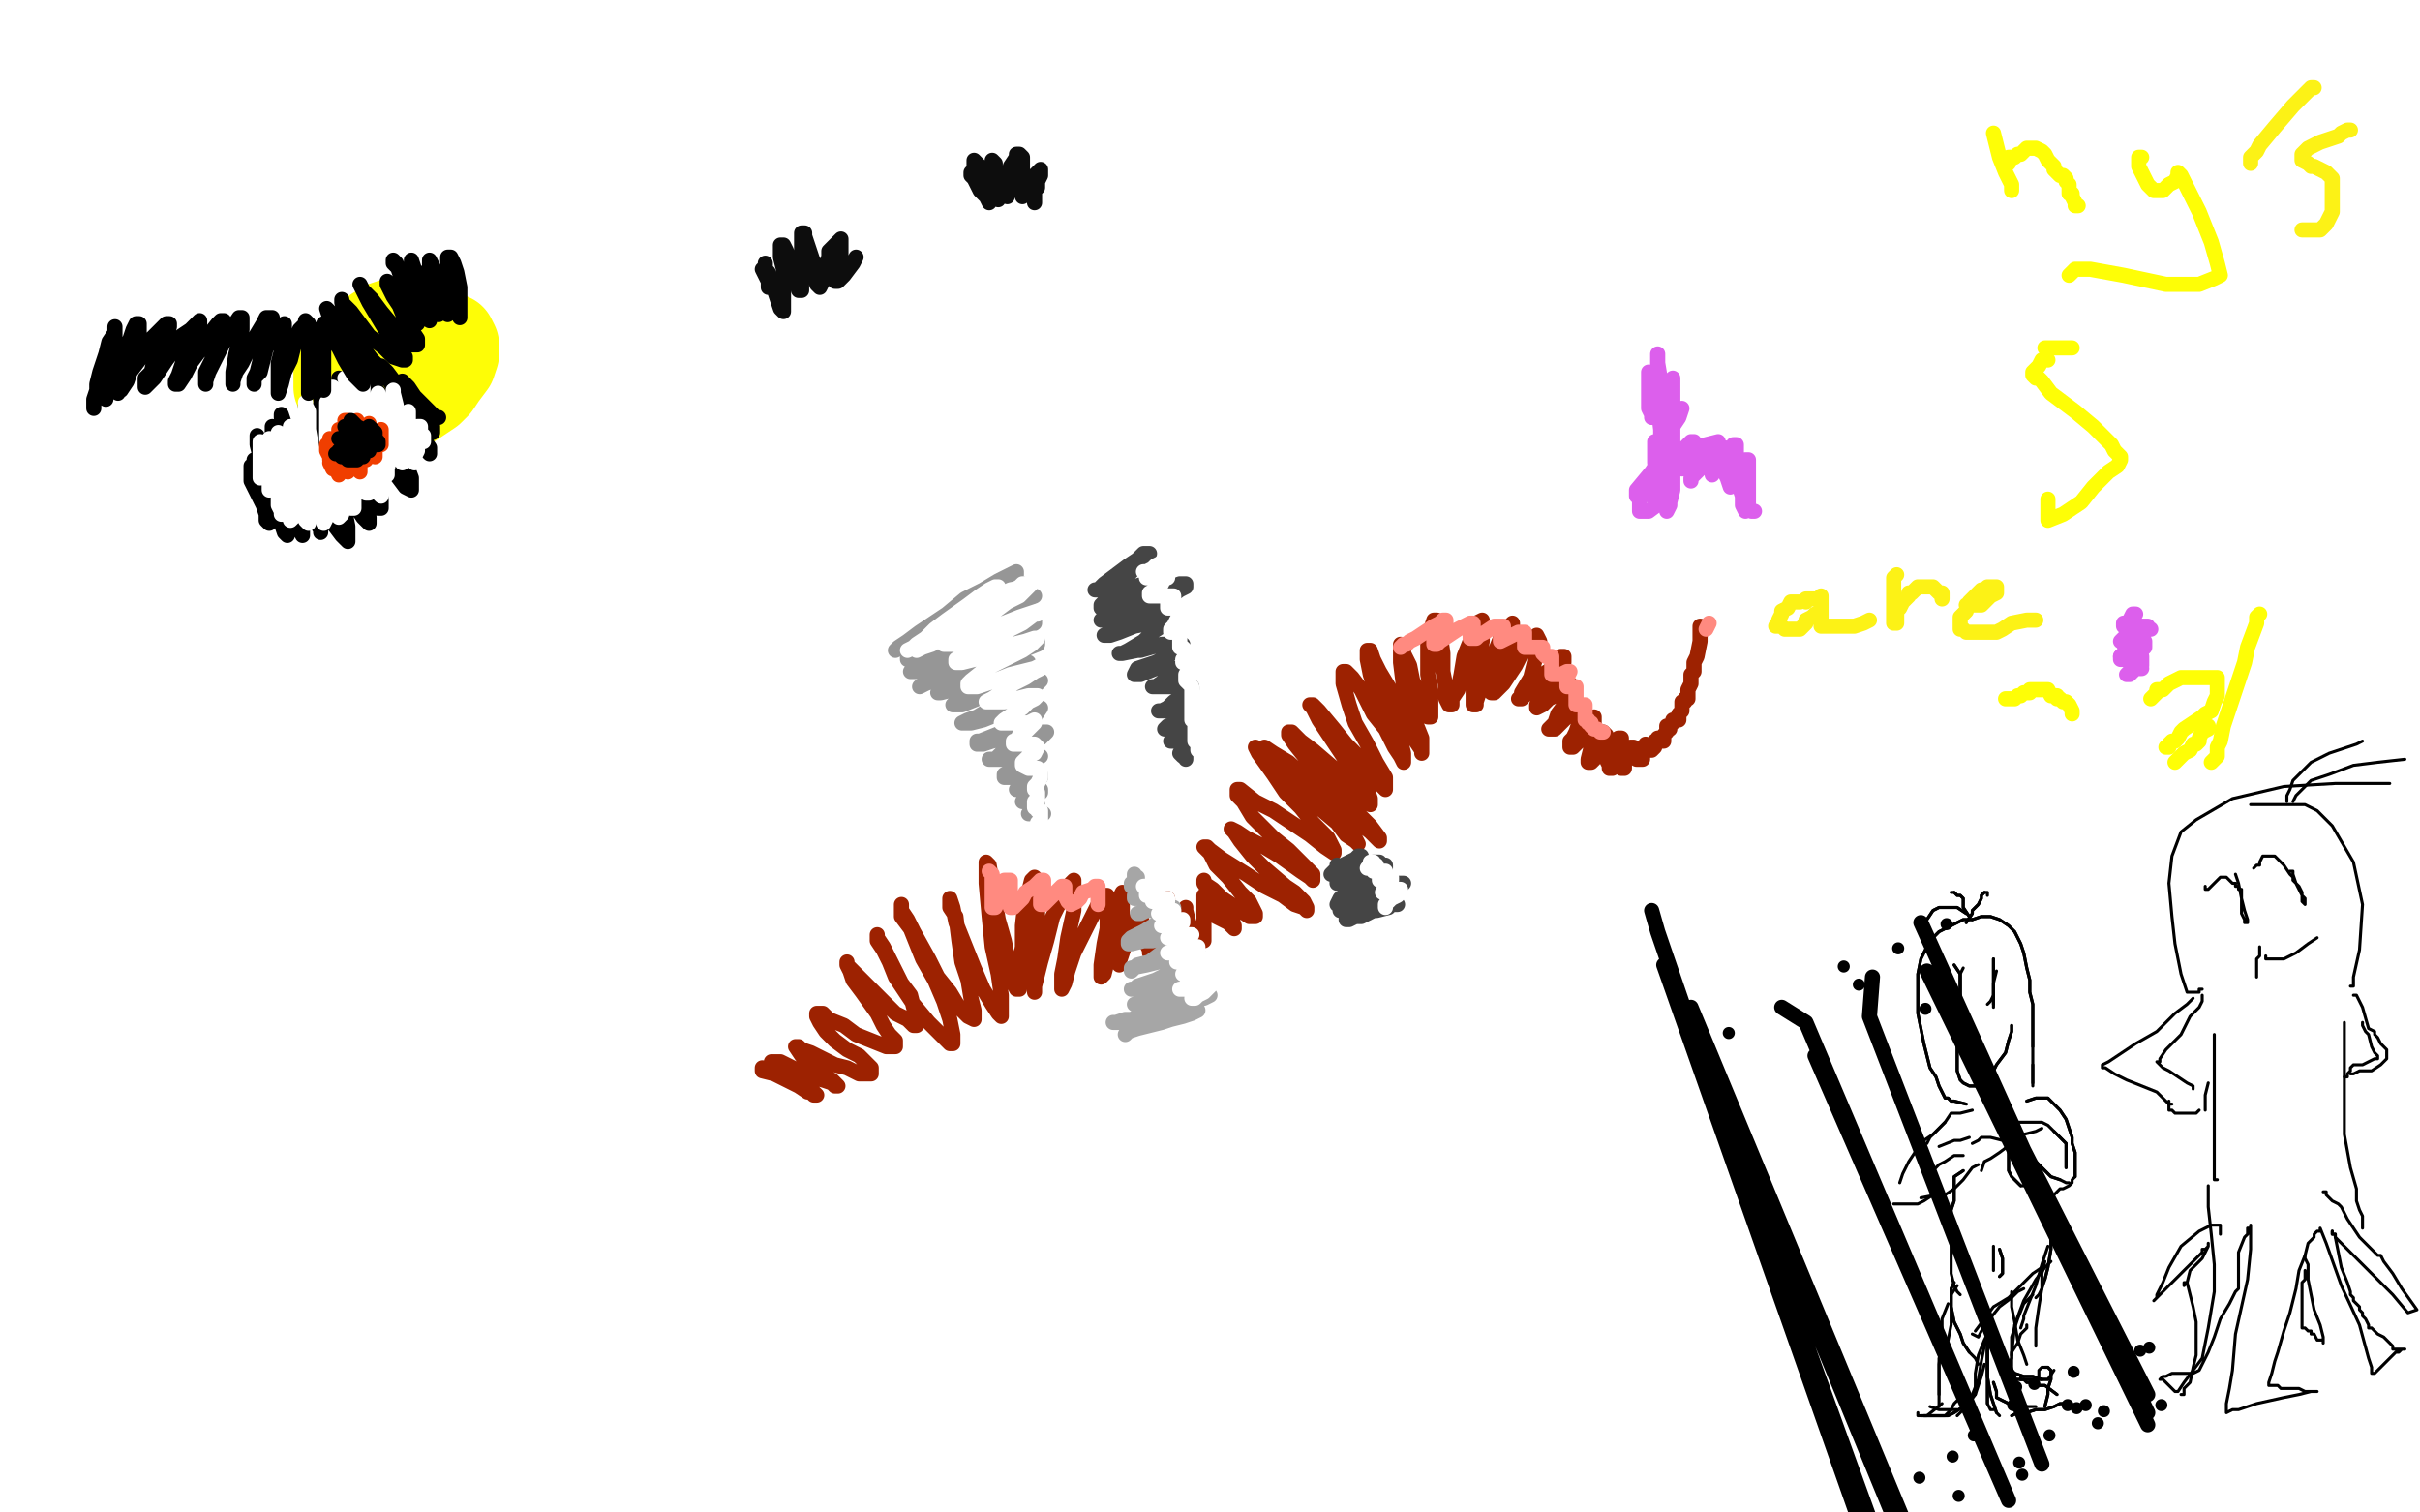 <?xml version="1.0" standalone="no"?>
<!DOCTYPE svg PUBLIC "-//W3C//DTD SVG 1.1//EN"
"http://www.w3.org/Graphics/SVG/1.1/DTD/svg11.dtd">

<svg width="800" height="500" version="1.1" xmlns="http://www.w3.org/2000/svg" xmlns:xlink="http://www.w3.org/1999/xlink" style="stroke-antialiasing: false"><desc>This SVG has been created on https://colorillo.com/</desc><rect x='0' y='0' width='800' height='500' style='fill: rgb(255,255,255); stroke-width:0' /><polyline points="133,117 130,118 130,118 130,119 130,119 129,120 129,120 128,121 128,121 127,122 127,122 126,124 126,124 126,125 126,125 126,127 127,128 128,129 130,129 131,129 132,129 134,129 136,128 138,127 139,126 140,125 141,123 141,122 141,121 141,119 140,118 139,117 137,116 136,116 134,116 133,117 132,118 130,120 129,121 129,123 129,124 129,126 129,128 129,129 130,130 132,131 133,131 135,131 136,130 137,129 138,127 139,125 139,124 140,123 140,122 140,120 139,119 138,118 136,117 134,117 131,117 129,118 126,119 125,121 124,123 124,125 125,126 128,129 130,129 133,129 135,129 139,128 140,127 141,125 142,121 142,119 142,117 140,116 139,115 136,115 133,116 130,118 128,120 126,123 126,125 129,126 134,126" style="fill: none; stroke: #000000; stroke-width: 30; stroke-linejoin: round; stroke-linecap: round; stroke-antialiasing: false; stroke-antialias: 0; opacity: 1.0"/>
<polyline points="133,121 133,120 133,120 132,120 132,120 131,121 131,121 130,121 130,122 130,123 130,124 131,125 132,125 133,125 134,125 135,125 136,125 136,124 136,123 136,122 136,121 135,121 134,121 133,121 132,121 132,122 131,123 131,124 131,125 131,126 131,127 132,127 133,127 134,127 135,127 136,127 137,127 138,126 138,125 139,123 139,122 139,121 139,120 138,119 137,119 136,118 134,118 133,118 132,119 131,120 130,120 130,121 129,121 128,122 127,123 126,124 126,125 126,126 127,126 128,127 129,127 130,127 131,127 132,127 133,127 134,127 135,127 137,127 138,126 139,125 140,123" style="fill: none; stroke: #ffffff; stroke-width: 30; stroke-linejoin: round; stroke-linecap: round; stroke-antialiasing: false; stroke-antialias: 0; opacity: 1.0"/>
<polyline points="132,121 131,121 131,121 131,122 131,122 131,123 132,123 133,123 134,123 134,122 134,121 133,121 133,120 132,120 132,121 131,121 131,122 131,123 131,124 132,124 133,124 134,124 134,123 134,122 134,121 133,121 133,122" style="fill: none; stroke: #e67c00; stroke-width: 15; stroke-linejoin: round; stroke-linecap: round; stroke-antialiasing: false; stroke-antialias: 0; opacity: 1.0"/>
<polyline points="132,121 132,120 132,120 131,120 131,120 131,121 130,121 130,122 130,123 131,123 131,124 132,124 133,124 134,124 134,123 134,122 134,121 134,120 133,120 132,120 132,121 131,121 131,122 131,123 130,123 130,124 130,125 131,126 132,126 133,126 134,126 134,125 135,125 136,125 136,124 136,123 136,122 135,121 134,121 134,120 133,120 132,120 131,120 130,121 130,122 130,123 130,124 130,125 131,125 131,126 132,126 133,126 134,126 134,125 135,125 135,124 135,123 136,123 136,122 136,121 136,120 135,119 134,119 133,119 132,119 131,119 130,119 130,120 130,121 130,122 129,122 129,123 129,124 130,124 130,125 131,125 132,125 133,125 134,125 134,124 135,123 135,122 135,121 135,120 135,119 134,119 133,118 132,118 131,119" style="fill: none; stroke: #000000; stroke-width: 5; stroke-linejoin: round; stroke-linecap: round; stroke-antialiasing: false; stroke-antialias: 0; opacity: 1.0"/>
<polyline points="310,202 306,207 306,207 305,207 305,207 304,208 304,208 305,208 305,208 306,207 306,207 308,205 311,203 317,198 322,195 325,193 327,192 328,191 326,192 324,195 318,199 312,203 307,207 302,211 299,213 297,215 298,215 300,214 305,211 311,207 318,202 327,196 332,193 336,191 337,191 335,192 332,195 327,198 319,203 313,207 308,211 304,214 303,215 306,214 311,212 317,208 326,202 332,199 336,197 338,196 339,196 338,197 332,202 327,205 321,210 315,213 309,218 308,219 309,219 313,217 318,215 324,212 330,209 335,207 340,205 339,206 338,207 334,210 325,214 320,217 314,221 310,223 309,224 310,224 314,223 320,221 326,219 334,216 338,215 341,214 342,214 340,214 337,216 332,219 326,222 321,225 317,228 314,230 315,230 316,230 320,228 326,226 333,224 337,223 339,222 338,223 335,225 331,227 327,229 322,233 321,234 321,235 323,235 326,235 333,233 338,233 340,233 342,233 342,234 341,235 336,238 332,241 329,242 328,243 327,243 329,243 332,243 336,243 340,242 342,242 343,243 344,244 342,245" style="fill: none; stroke: #ffffff; stroke-width: 5; stroke-linejoin: round; stroke-linecap: round; stroke-antialiasing: false; stroke-antialias: 0; opacity: 1.0"/>
<polyline points="296,215 297,214 297,214 300,212 300,212 304,209 304,209 313,203 313,203 319,198 319,198 325,195 325,195 330,192 330,192 334,190 336,189 336,190 333,192 329,195 324,198 315,204 309,207 304,211 301,213 299,214 300,214 302,213 308,209 313,206 319,203 324,199 332,195 336,194 338,193 337,195 334,197 329,200 323,204 317,208 310,211 305,215 300,217 300,218 303,217 311,212 318,208 325,204 334,199 339,198 342,197 337,200 332,203 325,207 318,212 312,215 306,219 302,222 301,222 303,222 310,219 313,217 324,212 330,209 336,207 340,205 342,205 342,206 339,208 331,212 325,215 319,219 312,222 307,225 304,227 306,226 311,224 318,221 328,217 334,214 340,213 342,212 343,212 343,213 338,215 333,218 327,221 318,225 314,227 310,229 311,229 315,228 320,226 326,224 334,221 336,220 340,219 338,220 336,221 332,224 325,228 320,230 317,232 315,233 318,233 323,231 328,229 337,226 341,225 344,225 342,227 340,227 334,231 328,234 323,237 320,238 318,239 321,239 325,238 330,236 338,235 342,234 344,234 342,237 338,239 334,241 329,243 324,245 323,245 323,246 325,246 328,245 336,243 340,243 344,242 346,242 344,244 340,246 335,248 331,249 329,251 327,251 328,251 330,251 334,251 340,250 342,250 344,250 342,251 339,253 336,254 334,255 332,256 332,257 333,257 336,257 339,256 342,256 344,256 344,257 342,259 339,260 336,261 338,261 340,261 342,261 344,261 344,262 343,262 342,263 340,264 338,265 339,265 340,266 341,266 342,266 343,266 343,267 342,267 341,268 340,269 341,269 343,269 344,269 345,269" style="fill: none; stroke: #969696; stroke-width: 5; stroke-linejoin: round; stroke-linecap: round; stroke-antialiasing: false; stroke-antialias: 0; opacity: 1.0"/>
<polyline points="362,195 363,195 363,195 364,194 364,194 365,193 365,193 369,190 369,190 373,187 373,187 376,185 376,185 378,183 378,183 380,183 378,184 377,186 374,189 372,191 368,195 366,198 364,200 364,201 365,200 367,199 371,196 375,194 378,193 380,191 381,191 382,191 381,191 379,193 376,195 372,198 368,201 364,205 367,204 374,200 380,197 385,195 390,193 392,193 392,194 390,195 386,198 381,201 376,204 371,207 367,209 365,210 367,210 370,209 375,207 380,206 385,204 388,204 387,205 384,207 381,209 378,212 373,215 371,216 370,216 371,216 376,215 377,215 384,213 387,213 390,213 391,213 390,214 386,217 382,219 379,220 376,221 375,223 377,223 382,221 386,221 388,221 391,221 392,221 390,222 387,224 385,225 382,227 381,227 382,227 384,227 389,227 392,227 394,227 394,228 391,230 388,232 386,234 384,235 383,235 384,235 386,235 388,235 391,235 393,235 393,236 392,237 390,239 388,240 386,240 385,241 386,241 388,241 390,241 392,241 393,241 392,242 391,243 389,244 387,245 388,245 390,245 392,245 393,246 394,246 394,247 393,247 391,249 390,249 391,250 392,250 392,251" style="fill: none; stroke: #454545; stroke-width: 5; stroke-linejoin: round; stroke-linecap: round; stroke-antialiasing: false; stroke-antialias: 0; opacity: 1.0"/>
<polyline points="300,215 302,214 302,214 303,213 303,213 306,211 306,211 309,208 309,208 313,205 313,205 320,200 320,200 324,197 327,195 329,194 330,194 328,195 327,196 325,197 322,200 316,204 312,207 309,210 306,213 304,214 303,215 305,214 308,213 311,211 316,208 320,205 326,201 329,199 331,198 332,198 331,198 330,199 328,200 325,201 322,203 317,205 315,206 314,207 315,207 316,206 319,204 326,201 330,198 334,196 338,194 339,193 338,193 337,194 335,195 333,196 331,197 327,199 324,201 322,202 320,203 318,204 319,204 322,202 326,200 330,197 334,195 339,194 340,193 341,193 340,194 337,197 333,199 329,202 324,205 318,209 314,211 313,213 312,213 316,213 320,211 326,208 332,206 337,204 340,203 343,202 343,203 342,203 338,206 334,208 326,213 322,215 318,217 316,218 316,219 318,219 322,218 330,215 335,213 339,212 342,211 343,211 341,213 338,215 334,217 330,219 326,221 321,225 320,226 320,227 323,227 329,225 334,223 338,222 342,221 344,220 344,221 342,222 339,224 335,226 331,229 328,231 326,232 327,232 332,232 336,231 340,230 342,230 343,230 342,231 340,232 338,234 335,236 332,238 331,239 332,239 335,239 338,239 340,239 342,238 342,239 341,240 339,242 337,243 336,245 335,245 335,246 336,246 338,246 340,246 342,246 343,247 342,249 340,250 339,251 338,252 338,253 340,254 341,254 343,254 344,255 344,256 344,257 343,259 342,260 342,261 343,262 343,263 343,264 342,265 342,266 342,267 343,267 343,268 344,268 344,269 344,270 344,271 343,272 343,274 342,275" style="fill: none; stroke: #ffffff; stroke-width: 5; stroke-linejoin: round; stroke-linecap: round; stroke-antialiasing: false; stroke-antialias: 0; opacity: 1.0"/>
<polyline points="378,189 379,189 379,189 381,188 381,188 382,187 382,187 384,186 384,186 385,185 384,186 383,187 381,189 380,190 380,191 379,191 380,191 382,191 384,190 385,190 386,190 386,191 385,191 384,193 382,195 380,196 380,197 381,197 382,197 384,197 386,197 387,197 388,197 388,198 387,199 386,199 386,200 386,201 387,201 388,201 390,202 391,203 390,204 389,205 388,207 387,208 387,209 388,209 389,209 390,209 390,210 390,211 390,213 390,214 391,214 392,215 392,216 392,217 392,218 391,218 391,219 392,219 393,220 393,221 393,222 392,223 392,224 392,225 393,226 394,227 394,228 394,229 394,230 394,231 394,232 394,233 394,234 394,235 394,236 394,237 394,238 395,238 395,239 395,241 395,243 395,244 395,245 396,246 396,247 396,248" style="fill: none; stroke: #ffffff; stroke-width: 5; stroke-linejoin: round; stroke-linecap: round; stroke-antialiasing: false; stroke-antialias: 0; opacity: 1.0"/>
<polyline points="252,353 252,354 252,354 256,355 256,355 258,356 258,356 264,359 267,361 269,361 270,362 269,362 268,361 266,360 263,358 259,355 257,353 256,352 255,351 256,351 257,351 258,351 262,353 268,356 272,357 275,358 276,359 277,359 276,358 275,357 273,356 270,354 267,351 265,349 263,346 264,346 265,347 268,348 276,352 280,353 284,355 288,355 288,354 288,353 284,349 280,347 276,344 273,341 271,338 270,336 270,335 272,335 274,337 279,339 283,342 288,344 293,346 295,346 296,346 296,344 294,342 292,339 290,335 285,328 282,324 281,321 280,319 280,318 280,319 282,321 284,323 288,327 291,330 296,335 300,337 302,339 303,339 303,336 302,333 301,329 298,325 294,317 292,313 290,310 290,309 290,311 292,314 294,318 296,323 302,332 307,338 311,342 314,345 315,345 315,342 314,337 312,331 309,324 305,317 301,307 298,303 298,300 298,299 298,301 300,304 302,308 307,317 310,323 314,328 317,333 320,336 322,337 322,334 321,330 320,324 318,318 317,311 316,303 314,300 314,298 314,297 315,300 316,305 318,310 322,320 325,327 328,332 330,335 331,336 331,334 331,329 330,322 328,313 327,303 326,292 326,287 326,285 327,286 328,292 329,298 330,304 332,311 334,321 335,325 336,327 337,327 337,324 337,319 338,313 338,306 339,297 340,295 341,291 342,290 342,291 343,293 343,300 343,305 342,311 342,317 342,323 342,327 342,328 342,326 344,318 346,311 348,303 351,297 354,292 355,291 355,293 355,296 355,301 353,310 352,317 351,322 351,326 351,327 352,325 353,321 355,315 358,309 362,301 364,297 365,296 366,296 366,299 366,303 366,307 365,312 364,319 364,321 364,323 365,322 366,318 368,311 368,305 369,301 370,297 371,295 371,297 371,301 371,305 370,313 370,316 370,319 370,318 371,315 372,312 374,308 375,305 376,303 377,303 378,306 378,308 379,312 380,314 380,315 381,316 382,314 383,311 384,307 384,303 385,298 386,297 386,298 386,302 386,305 386,308 386,310 387,312 388,312 389,310 390,308 390,305 391,303 392,300 392,301 393,305 394,307 394,309 396,311 397,311 398,311 398,310 398,307 398,303 398,300 398,298 398,297 398,296 398,297 398,299 400,301 402,303 406,305 408,307 408,306 407,303 406,301 403,299 400,295 398,292 398,291 398,292 401,294 404,297 407,299 410,301 413,303 415,303 415,302 414,300 413,298 410,295 406,290 402,286 400,282 398,280 399,280 400,281 404,284 412,289 418,293 424,296 428,299 431,300 432,301 432,300 431,298 428,295 425,293 418,287 414,283 410,278 408,275 407,274 409,275 412,277 418,280 423,283 430,288 433,290 434,291 434,289 432,287 429,284 426,281 421,277 414,270 411,265 409,263 409,261 410,261 415,265 421,268 427,272 433,276 438,280 441,282 441,281 439,277 434,272 430,267 425,262 421,256 416,249 415,247 418,249 422,254 428,259 436,267 442,272 445,276 448,278 449,279 448,277 445,274 442,271 435,265 430,260 424,255 421,250 418,247 421,249 426,252 436,261 442,266 448,271 453,275 456,278 456,277 453,273 449,269 445,264 440,259 432,251 428,246 426,243 426,242 427,242 430,245 434,248 441,254 445,259 449,262 451,264 453,266 453,265 453,264 452,261 449,257 446,253 442,247 436,238 434,234 433,233 434,233 436,235 441,241 445,246 450,251 455,258 457,260 458,261 458,257 455,252 452,246 448,239 446,233 444,226 444,223 444,222 445,222 447,224 450,228 454,236 458,241 461,247 463,250 464,252 464,251 464,249 463,245 458,235 455,229 453,223 452,218 452,215 453,215 454,218 456,222 459,227 462,233 465,239 468,245 470,248 470,249 470,248 470,244 468,239 466,233 464,227 463,219 463,216 463,214 463,213 464,214 464,216 466,220 467,225 469,229 471,233 472,237 473,237 473,234 473,228 472,223 472,217 472,212 473,208 474,205 475,205 476,206 476,209 477,216 477,222 478,227 478,231 479,233 480,233 480,231 482,228 483,223 484,217 486,212 488,206 490,205 490,206 490,212 489,217 488,223 487,227 487,232 487,233 488,233 488,232 490,226 492,221 494,216 496,211 499,207 500,206 500,209 500,212 498,217 496,221 494,226 493,229 494,229 495,228 497,226 499,223 501,220 504,214 506,212 508,210 509,212 508,216 507,220 506,224 503,229 503,230 502,231 503,231 504,230 506,228 510,223 513,221 515,219 516,217 517,217 517,219 515,222 513,225 510,230 509,232 508,233 508,234 510,233 512,231 514,230 516,228 517,227 518,226 519,226 519,227 519,229 518,232 515,236 514,239 513,240 512,241 513,241 514,241 516,239 518,237 521,235 522,235 523,235 523,236 522,239 521,242 520,244 519,245 519,246 519,247 520,247 522,245 524,243 525,241 526,238 527,237 527,239 526,241 526,244 526,247 525,251 525,252 526,252 527,251 528,248 529,246 530,244 530,243 530,242 531,243 531,244 531,246 531,248 531,251 532,253 532,254 533,254 534,251 534,249 535,247 535,245 535,244 536,244 536,245 536,247 536,250 536,253 536,254 537,254 537,252 538,249 538,248 539,247 540,247 540,248 540,249 541,250 541,251 542,251 543,251 543,248 544,247 544,246 544,247 545,247 545,248 546,248 547,247 547,245 548,245 548,244 548,245 549,245 550,245 550,244 550,243 551,242 551,241 551,240 551,241 552,241 552,240 553,239 553,238 554,238 555,238 555,237 555,236 556,235 556,234 556,233 556,232 557,232 557,231 558,231 558,230 558,229 558,228 559,226 559,225 559,224 559,223 560,222 560,221 560,220 560,219 561,217 562,212 562,207" style="fill: none; stroke: #9d2201; stroke-width: 5; stroke-linejoin: round; stroke-linecap: round; stroke-antialiasing: false; stroke-antialias: 0; opacity: 1.0"/>
<polyline points="372,342 373,341 373,341 376,340 376,340 380,339 380,339 384,338 384,338 387,337 391,336 394,335 396,334 394,334 393,335 387,336 382,337 378,337 373,338 369,338 368,338 369,338 372,337 374,337 381,334 385,333 390,332 394,331 398,330 400,329 399,329 398,329 395,329 389,330 385,331 381,331 377,332 375,332 376,332 379,331 385,328 390,327 393,325 396,324 397,323 396,323 395,323 392,323 388,325 384,325 378,327 376,327 374,327 375,327 376,326 382,324 386,322 390,320 393,318 396,317 396,316 396,315 392,315 387,317 383,318 379,319 374,320 374,321 375,320 376,319 380,318 384,315 389,312 390,311 392,310 392,309 390,309 386,309 381,311 378,311 374,312 373,312 373,311 374,310 378,308 383,305 386,303 388,301 388,300 384,300 382,301 379,301 377,302 376,302 377,302 378,301 380,300 381,298 382,297 381,297 379,297 376,297 375,297 375,296 376,295 378,294 378,293 377,293 376,293 374,293 374,292 376,291 376,290 375,290 375,289" style="fill: none; stroke: #a6a6a6; stroke-width: 5; stroke-linejoin: round; stroke-linecap: round; stroke-antialiasing: false; stroke-antialias: 0; opacity: 1.0"/>
<polyline points="445,304 446,304 446,304 448,303 448,303 450,303 450,303 454,301 454,301 455,301 455,301 459,300 459,300 460,299 462,299 461,299 460,299 458,299 455,300 452,300 447,301 444,301 443,301 444,301 446,301 448,299 452,298 458,295 460,294 463,293 464,292 461,292 458,293 454,295 451,296 446,297 444,298 443,298 444,298 445,298 447,297 450,295 453,293 455,290 458,287 458,286 456,287 454,289 452,291 449,293 446,295 443,297 442,299 446,295 449,293 451,291 454,288 455,286 456,285 455,285 454,285 452,286 449,287 446,289 444,290 442,291 442,292 443,291 446,289 448,287 449,285 450,284 450,283 449,283 448,284 446,285 442,287 441,288 440,289 441,288 442,287 442,286" style="fill: none; stroke: #454545; stroke-width: 5; stroke-linejoin: round; stroke-linecap: round; stroke-antialiasing: false; stroke-antialias: 0; opacity: 1.0"/>
<polyline points="378,293 379,293 379,293 380,293 380,293 380,294 380,295 379,295 379,296 380,296 381,296 382,295 382,296 382,297 381,298 382,298 383,298 384,297 385,297 386,297 386,298 385,298 384,299 384,300 384,301 383,302 384,302 386,301 388,301 388,302 387,303 386,305 385,305 384,306 386,306 387,306 388,305 390,305 391,304 391,305 390,305 389,307 388,308 387,309 387,310 386,310 387,310 388,310 390,310 391,309 392,309 394,309 393,310 392,311 391,312 389,313 388,315 386,315 387,315 388,315 390,315 392,314 394,314 395,313 396,313 396,314 395,315 394,315 393,316 392,316 391,317 390,317 389,318 390,318 392,318 394,317 396,317 398,317 399,317 399,318 398,319 396,319 394,320 392,321 392,322 391,322 392,322 393,322 394,322 396,321 398,321 399,321 400,321 399,322 398,323 396,324 394,325 392,326 391,327 390,327 391,327 392,327 394,327 397,326 398,326 400,326 399,327 398,328 396,329 395,330 394,330" style="fill: none; stroke: #ffffff; stroke-width: 5; stroke-linejoin: round; stroke-linecap: round; stroke-antialiasing: false; stroke-antialias: 0; opacity: 1.0"/>
<polyline points="453,285 454,285 454,285 453,286 453,286 452,287 452,287 453,287 454,287 454,286 455,286 455,287 454,287 454,288 455,288 456,288 457,288 458,288 458,289 457,289 456,290 456,291 457,291 458,290 459,290 460,290 460,291 459,293 458,294 457,295 458,295 459,295 460,295 461,294 462,294 463,294 463,295 462,295 462,296 460,297 459,298 458,299 458,300" style="fill: none; stroke: #ffffff; stroke-width: 5; stroke-linejoin: round; stroke-linecap: round; stroke-antialiasing: false; stroke-antialias: 0; opacity: 1.0"/>
<polyline points="252,89 254,93 254,93 254,94 254,94 254,95 254,95 255,95 255,95 255,94 255,94 254,93 254,90 253,89 253,87 253,89 254,92 256,96 257,99 258,102 259,103 259,101 259,98 259,95 259,89 258,85 258,82 258,81 259,81 260,83 261,87 262,91 263,93 264,95 264,96 265,96 265,94 265,93 265,88 265,84 265,80 265,77 266,77 266,78 267,81 268,84 270,90 270,93 270,94 271,95 272,93 272,90 274,85 274,83 277,80 278,79 278,80 278,81 278,84 278,87 277,89 276,91 276,93 277,93 279,91 282,87 283,85" style="fill: none; stroke: #0d0d0d; stroke-width: 5; stroke-linejoin: round; stroke-linecap: round; stroke-antialiasing: false; stroke-antialias: 0; opacity: 1.0"/>
<polyline points="321,57 321,58 321,58 322,59 322,59 323,61 323,61 324,63 324,63 326,65 326,65 327,67 327,67 327,66 326,65 324,62 323,59 322,56 322,54 322,53 323,54 324,55 326,59 328,63 329,65 330,65 330,66 330,65 329,63 329,60 328,57 328,54 328,53 329,54 329,55 330,58 332,62 332,64 333,65 333,64 334,61 334,58 334,55 336,52 336,51 337,51 338,52 338,54 338,58 338,61 338,63 338,65 338,64 339,63 340,61 342,58 343,57 344,56 344,57 344,58 343,60 343,62 342,63 342,65 342,66 342,67" style="fill: none; stroke: #0d0d0d; stroke-width: 5; stroke-linejoin: round; stroke-linecap: round; stroke-antialiasing: false; stroke-antialias: 0; opacity: 1.0"/>
<polyline points="138,106 131,107 131,107 130,107 130,107 127,108 127,108 124,110 124,110 121,112 121,112 119,114 119,114 117,116 117,116 115,118 113,121 112,122 112,124 112,125 112,127 112,128 113,129 115,131 117,132 119,133 122,134 126,134 130,134 133,134 136,133 139,131 142,129 144,127 146,124 149,120 150,117 150,115 150,114 149,112 146,112 142,113 138,115 132,120 118,134" style="fill: none; stroke: #fefd06; stroke-width: 30; stroke-linejoin: round; stroke-linecap: round; stroke-antialiasing: false; stroke-antialias: 0; opacity: 1.0"/>
<polyline points="83,154 83,155 83,155 83,157 83,157 83,159 83,159 84,161 84,161 86,165 86,165 87,167 87,167 88,170 88,172 89,173 89,172 89,171 89,169 88,164 87,161 86,157 84,154 84,153 84,152 84,154 85,157 86,160 88,163 91,170 93,173 94,176 95,177 95,175 94,172 92,167 90,162 88,157 86,151 85,147 85,144 85,145 86,147 88,151 90,156 94,163 96,168 98,172 99,175 100,177 100,176 100,175 100,172 98,165 96,160 94,154 92,149 90,143 90,141 90,142 90,143 92,147 94,152 97,158 101,167 104,172 106,175 106,176 106,175 106,172 105,167 103,162 99,153 96,146 94,141 93,138 93,137 94,140 97,144 99,150 104,160 107,167 110,173 113,177 115,179 115,177 115,174 114,169 112,163 109,158 106,151 103,142 101,137 101,135 101,134 102,137 104,141 107,146 111,156 115,162 118,168 120,171 122,173 122,171 121,167 118,162 116,156 111,146 108,139 106,135 106,132 107,135 110,139 113,145 116,152 121,161 124,165 125,168 126,168 126,165 125,160 123,155 121,148 118,141 114,131 113,126 112,125 113,127 114,128 119,137 123,144 127,151 131,157 134,161 136,162 136,161 136,158 133,150 130,143 127,136 124,130 120,123 119,121 120,122 122,125 126,131 130,136 136,144 139,147 141,149 142,150 142,149 142,148 140,145 138,141 133,133 130,128 127,123 126,121 128,123 131,127 134,132 138,137 142,141 143,142 143,143 143,142 143,141 141,138 138,132 135,129 134,127 133,126 135,128 137,131 140,134 143,137 144,138 145,138" style="fill: none; stroke: #000000; stroke-width: 5; stroke-linejoin: round; stroke-linecap: round; stroke-antialiasing: false; stroke-antialias: 0; opacity: 1.0"/>
<polyline points="86,147 86,146 86,146 86,147 86,147 86,149 86,151 86,153 86,155 86,157 86,158 86,157 86,155 87,153 88,149 88,147 89,146 89,145 90,146 90,147 90,149 90,151 90,154 89,157 89,159 89,161 89,162 89,161 90,158 90,155 91,151 92,148 92,144 92,143 92,144 92,147 92,149 92,153 92,157 92,163 92,167 93,169 93,170 94,170 94,167 94,163 95,159 95,154 96,149 96,145 96,142 96,141 96,142 96,143 96,147 96,151 96,156 96,161 96,168 96,171 96,172 97,171 97,169 97,165 98,160 98,154 98,146 99,141 99,138 100,137 100,139 100,142 100,146 100,151 100,156 100,162 101,169 101,172 102,173 102,171 102,169 102,165 102,160 102,153 102,147 102,141 102,136 101,134 101,133 101,135 101,138 102,142 103,148 104,154 105,163 106,169 107,172 107,173 108,171 108,168 108,163 108,157 108,147 108,141 108,137 108,134 108,133 108,136 108,141 108,146 110,155 110,158 111,167 112,170 112,171 113,170 113,169 113,162 113,156 113,151 112,141 111,135 111,130 110,128 110,129 110,131 111,135 112,141 113,148 115,158 116,163 116,167 116,168 117,168 117,166 117,160 117,155 116,149 116,142 115,132 115,127 114,125 115,127 116,131 116,137 118,143 119,153 120,158 121,162 121,163 122,163 122,161 122,157 122,151 122,145 121,138 120,131 120,129 120,128 120,129 120,132 121,139 122,145 123,152 124,158 125,163 126,164 126,162 126,159 126,151 126,145 126,139 125,133 125,131 125,130 125,131 126,134 126,139 126,143 127,150 128,154 128,156 128,157 128,155 129,151 129,143 129,137 130,133 130,129 130,130 131,134 131,139 132,144 132,148 133,151 133,153 134,152 134,149 134,145 134,140 134,137 135,136 135,137 135,138 135,141 136,146 136,149 136,151 137,152 137,153 137,151 138,149 138,147 138,144 138,142 138,141 139,141 139,142 139,143 140,144 140,146" style="fill: none; stroke: #ffffff; stroke-width: 5; stroke-linejoin: round; stroke-linecap: round; stroke-antialiasing: false; stroke-antialias: 0; opacity: 1.0"/>
<polyline points="109,153 110,155 110,155 110,154 110,154 110,153 110,153 109,152 109,152 109,151 109,151 108,149 108,147 108,148 108,149 109,151 110,153 111,155 112,157 112,155 111,153 110,149 109,147 109,146 109,145 109,146 110,147 111,149 112,151 113,154 115,156 115,155 115,152 114,150 113,147 112,145 112,142 112,143 113,144 114,146 116,149 117,152 118,154 119,155 119,156 119,155 119,154 118,151 117,148 116,145 115,141 115,139 114,139 115,139 115,140 116,141 117,144 119,148 120,150 121,151 121,152 121,151 121,150 121,148 119,144 118,141 118,139 118,141 121,145 122,147 123,149 124,150 124,151 124,150 124,149 124,147 123,144 122,142 122,141 122,140 122,141 123,143 124,145 125,146 126,147 126,145 126,144 126,142 126,143 126,145" style="fill: none; stroke: #f03e00; stroke-width: 5; stroke-linejoin: round; stroke-linecap: round; stroke-antialiasing: false; stroke-antialias: 0; opacity: 1.0"/>
<polyline points="111,150 112,150 112,150 113,151 113,151 114,151 114,151 115,152 115,152 117,152 117,152 118,152 118,152 117,151 116,151 114,150 113,149 112,149 113,149 116,149 117,150 119,151 120,151 119,150 117,149 116,148 114,147 113,145 112,145 114,145 116,145 118,147 120,147 121,148 122,149 121,148 120,147 119,146 117,145 115,143 114,141 115,142 116,143 118,145 120,145 122,146 124,147 125,147 125,146 124,145 123,144 120,142 118,141 117,140 116,140 116,139 117,140 118,141 120,142 123,143 124,144 124,143 122,141 122,142 123,143 124,144" style="fill: none; stroke: #000000; stroke-width: 5; stroke-linejoin: round; stroke-linecap: round; stroke-antialiasing: false; stroke-antialias: 0; opacity: 1.0"/>
<polyline points="33,130 33,131 33,131 32,131" style="fill: none; stroke: #000000; stroke-width: 5; stroke-linejoin: round; stroke-linecap: round; stroke-antialiasing: false; stroke-antialias: 0; opacity: 1.0"/>
<polyline points="31,135 31,133 31,133 31,132 31,132 32,129 32,129 32,127 32,127 33,123 33,123 35,117 35,117 36,113 36,113 38,110 38,109 38,108 38,109 38,110 38,113 37,116 36,120 36,123 35,129 35,131 35,132 35,131 36,130 37,127 38,124 39,120 41,116 43,112 44,109 45,107 46,107 46,108 46,110 44,114 43,117 42,121 40,126 39,129 39,130 39,129 40,129 42,126 43,123 46,119 48,114 53,109 55,107 56,107 56,108 55,111 53,115 51,119 50,123 48,125 48,128 49,127 51,125 55,119 58,115 60,111 63,109 65,107 66,106 66,107 65,109 64,112 62,115 60,121 59,124 58,126 58,127 59,127 61,124 63,120 66,116 68,112 72,107 73,106 74,106 74,107 72,111 71,115 70,119 68,123 68,126 68,127 68,126 69,123 71,119 72,117 75,111 77,108 79,105 80,105 80,106 80,109 79,113 78,117 77,123 77,125 77,127 77,126 78,123 80,120 82,116 84,112 87,107 88,105 90,105 90,107 88,112 87,115 86,119 85,123 84,125 84,127 84,125 86,123 87,119 88,115 90,112 92,109 94,107 94,109 94,112 93,116 92,120 92,126 92,128 92,130 93,127 94,123 96,119 97,115 99,109 101,107 101,106 102,107 102,109 102,113 102,117 102,121 102,127 102,129 102,130 103,129 103,128 103,123 104,120 104,116 104,113 104,110 104,109 105,110 105,112 105,117 106,121 106,125 106,127 107,129 107,127 107,125 107,121 107,116 107,113 107,110 107,108 107,107 108,108 108,109 110,112 112,115 114,119 117,124 119,126 120,127 120,126 119,124 117,122 115,119 112,113 110,108 109,105 108,102 109,103 111,105 113,109 116,113 119,118 122,121 126,124 127,125 127,124 125,121 123,119 120,115 118,110 114,103 113,100 113,99 113,100 116,103 119,107 122,111 127,115 130,118 133,119 134,119 134,118 132,115 128,110 125,105 122,100 120,96 119,94 120,96 123,99 126,103 131,109 134,112 136,114 137,114 138,114 138,112 136,109 134,106 132,101 130,98 128,94 128,93 129,95 131,97 134,103 136,105 137,107 138,107 138,106 138,104 136,98 134,94 132,90 131,87 130,86 130,87 132,89 134,93 137,98 139,101 141,104 142,105 142,106 142,105 142,104 141,101 139,96 138,92 137,89 136,86 136,87 137,89 138,90 141,96 142,100 144,102 144,103 145,104 145,103 145,102 145,99 144,95 143,91 142,88 142,86 143,88 145,93 146,97 147,101 147,103 148,104 148,103 148,99 148,96 148,90 148,87 148,85 149,85 150,87 151,90 152,95 152,99 152,105" style="fill: none; stroke: #000000; stroke-width: 5; stroke-linejoin: round; stroke-linecap: round; stroke-antialiasing: false; stroke-antialias: 0; opacity: 1.0"/>
<polyline points="327,288 328,289 328,289 328,290 328,290 328,291 328,291 328,293 328,293 328,296 328,296 328,298 328,298 328,300 328,300 329,300 330,298 330,295 331,293 332,291 333,291 334,291 334,292 334,294 334,296 334,299 334,300 335,300 336,299 338,297 339,295 342,293 343,292 344,291 345,291 345,293 345,295 344,297 344,298 344,299 345,299 346,298 347,297 349,295 351,293 352,293 352,294 352,295 352,296 353,298 354,299 356,298 357,297 358,295 361,294 362,293 363,293 363,294 363,296 363,297 363,298 363,299" style="fill: none; stroke: #ff8a80; stroke-width: 5; stroke-linejoin: round; stroke-linecap: round; stroke-antialiasing: false; stroke-antialias: 0; opacity: 1.0"/>
<polyline points="463,214 464,213 464,213 465,213 465,213 466,212 466,212 468,211 468,211 471,209 471,209 474,207 474,207 476,206 476,206 477,205 478,205 478,206 476,209 475,211 474,212 474,213 475,213 476,212 479,210 482,208 484,207 486,206 487,206 487,207 487,208 486,209 486,211 487,211 488,211 489,210 491,209 494,207 496,207 497,207 497,209 497,210 496,211 496,212 498,211 500,210 502,209 503,209 504,209 504,211 504,212 504,213 504,214 505,214 506,214 507,214 508,214 510,214 510,215 510,216 511,217 512,217 513,217 513,218 513,219 513,220 513,221 513,222 513,223 514,223 515,223 516,223 518,222 519,222 518,224 518,225 518,226 518,227 519,227 520,227 521,227 521,228 521,229 521,231 521,233 522,233 523,233 524,233 524,234 524,235 524,236 524,237 524,238 525,238 525,239 526,239 526,240 527,241 528,241 529,242 530,242" style="fill: none; stroke: #ff8a80; stroke-width: 5; stroke-linejoin: round; stroke-linecap: round; stroke-antialiasing: false; stroke-antialias: 0; opacity: 1.0"/>
<polyline points="565,206 564,208 564,208" style="fill: none; stroke: #ff8a80; stroke-width: 5; stroke-linejoin: round; stroke-linecap: round; stroke-antialiasing: false; stroke-antialias: 0; opacity: 1.0"/>
<polyline points="659,44 660,48 660,48 661,52 661,52 663,57 663,57 664,59 664,59 665,61 665,61 665,62 665,63" style="fill: none; stroke: #fefe06; stroke-width: 5; stroke-linejoin: round; stroke-linecap: round; stroke-antialiasing: false; stroke-antialias: 0; opacity: 1.0"/>
<polyline points="664,54 664,53 664,53 664,52 664,52 665,52 665,52 666,52 666,52 667,51 667,51 668,51 668,51 669,50 670,49 671,49 672,49 673,49 675,50 676,51 677,53 678,54 679,55 679,56 681,58 682,58 683,59 683,60 684,61 684,62 684,63 684,64 685,64 685,65 686,67 686,68 687,68" style="fill: none; stroke: #fefe06; stroke-width: 5; stroke-linejoin: round; stroke-linecap: round; stroke-antialiasing: false; stroke-antialias: 0; opacity: 1.0"/>
<polyline points="708,52 707,52 707,52 707,53 707,53 707,55 707,55 709,59 709,59 710,61 710,61 712,63 712,63 713,63 713,63 715,63 716,62 717,61 719,60 720,58 720,57 721,58 727,70 731,80 733,87 734,91 732,92 727,94 716,94 702,91 691,89 686,89 685,90 684,91" style="fill: none; stroke: #fefe06; stroke-width: 5; stroke-linejoin: round; stroke-linecap: round; stroke-antialiasing: false; stroke-antialias: 0; opacity: 1.0"/>
<polyline points="677,119 676,119 676,119 675,119 675,119 674,121 674,121 673,122 673,122 672,123 672,123 672,124 672,124 673,125 674,125 675,126 678,130 686,136 692,141 698,147 699,149 700,150 701,151 701,152 700,154 697,156 692,161 688,166 682,170 677,172 677,171 677,168 677,166 677,165" style="fill: none; stroke: #fefe06; stroke-width: 5; stroke-linejoin: round; stroke-linecap: round; stroke-antialiasing: false; stroke-antialias: 0; opacity: 1.0"/>
<polyline points="676,115 677,115 677,115 678,115 678,115 679,115 679,115 680,115 680,115 681,115 681,115 683,115 683,115 684,115 684,115 685,115" style="fill: none; stroke: #fefe06; stroke-width: 5; stroke-linejoin: round; stroke-linecap: round; stroke-antialiasing: false; stroke-antialias: 0; opacity: 1.0"/>
<polyline points="685,236 685,235 685,235 684,233 684,233 683,232 683,232 682,232 682,232 681,231 681,231 680,231 680,231 680,230 680,230 679,230 678,230 677,228 676,228 675,228 673,228 672,228 671,228 671,229 669,229 668,230 667,230 666,231 664,231 663,231" style="fill: none; stroke: #fefe06; stroke-width: 5; stroke-linejoin: round; stroke-linecap: round; stroke-antialiasing: false; stroke-antialias: 0; opacity: 1.0"/>
<polyline points="711,231 712,230 713,229 713,228 715,228 716,227 717,226 719,225 721,224 723,224 724,224 726,224 727,224 728,224 729,224 730,224 731,224 732,224 733,224 733,225 733,226 733,227 733,230 732,232 731,235 729,236 728,237 725,239 722,241 721,242 720,244 719,245 718,245 717,246 717,247 716,247" style="fill: none; stroke: #fefe06; stroke-width: 5; stroke-linejoin: round; stroke-linecap: round; stroke-antialiasing: false; stroke-antialias: 0; opacity: 1.0"/>
<polyline points="747,203 746,204 746,204 746,206 746,206 743,214 743,214 742,219 742,219 739,228 739,228 737,234 737,234 735,240 735,240 734,245 733,247 733,250 731,252" style="fill: none; stroke: #fefe06; stroke-width: 5; stroke-linejoin: round; stroke-linecap: round; stroke-antialiasing: false; stroke-antialias: 0; opacity: 1.0"/>
<polyline points="719,252 720,251 720,251 721,250 721,250 722,249 722,249 724,248 724,248 725,246 725,246 726,246 726,246 727,245 727,244 728,242 730,241 730,240" style="fill: none; stroke: #fefe06; stroke-width: 5; stroke-linejoin: round; stroke-linecap: round; stroke-antialiasing: false; stroke-antialias: 0; opacity: 1.0"/>
<polyline points="706,203 705,203 705,203 704,205 704,205 704,206 704,206 702,206 702,206 702,207 702,207 704,207 706,207 708,207 709,207 710,207 708,207 707,208 703,210 702,211 701,212 703,211 704,210 708,208 711,208 710,208 709,209 707,210 706,211 705,211 703,213 702,213 703,213 704,213 704,214 704,216 705,216 707,215 708,214 709,213 709,212 709,213 706,215 702,216 701,217" style="fill: none; stroke: #dc5fec; stroke-width: 5; stroke-linejoin: round; stroke-linecap: round; stroke-antialiasing: false; stroke-antialias: 0; opacity: 1.0"/>
<polyline points="701,217 701,218 703,218 704,217 705,216 707,215 708,214 709,214 708,215 707,215 706,216 705,216 705,217 706,217 708,217 708,218 708,219 708,220 705,221 704,222 703,223 704,223 705,222 706,221 707,221 708,221 707,221 706,221 705,221 705,222 704,222" style="fill: none; stroke: #dc5fec; stroke-width: 5; stroke-linejoin: round; stroke-linecap: round; stroke-antialiasing: false; stroke-antialias: 0; opacity: 1.0"/>
<polyline points="556,135 555,138 555,138 553,141 553,141 552,142 552,142 552,144 552,144 552,142 551,140 549,134 549,130 549,129 549,131 549,134 549,140 549,146 549,148 549,147 549,144 549,142 548,134 547,129 545,124 545,123 545,124 545,126 545,128 545,135 546,137 546,138 547,136 548,133 548,127 548,121 548,118 548,117 548,118 548,120 549,126 550,130 551,133 552,133 552,132 552,130 553,126 553,125 553,130 553,139 553,144 553,148 553,149 552,151 552,152 552,153 551,153 551,154 551,155 550,155 549,156 549,157 548,158 548,159 548,160 548,161 548,159 547,153 547,147 547,146 548,148 548,152 549,156 549,163 551,168 551,169 552,167 552,166 553,162 553,158 553,153 553,149 553,146 553,144 553,145 553,147 552,149 551,153 551,156 550,157 550,156 550,154 550,153 549,153 548,153 546,156 541,162 541,164 542,164 542,166 542,168 542,169 545,169 549,166 550,162 551,160 553,155 553,154 552,155 549,159 548,161 547,162 548,161 549,161 550,159 551,158 551,157 551,158 550,159 549,161 549,162 549,161 549,160 549,159 548,161 547,161 546,163 546,164 548,164 550,161 552,155 554,151 557,148 559,146 560,146 559,147 558,149 557,150 555,151 556,151 558,150 559,149 559,150 558,151 556,154 556,155 556,154 557,151 559,149 561,149 563,148 563,149 562,150 561,150 557,152 555,152 554,153 556,151 557,151 561,148 564,147 568,146 567,147 566,149 562,155 559,158 559,159 559,158 560,156 561,154 563,152 565,150 567,149 568,149 568,150 568,151 567,152 566,154 566,156 566,157 567,154 569,151 569,149 569,148 570,148 570,149 570,151 570,156 571,158 572,161 572,160 572,159 572,156 572,152 572,149 573,147 574,147 574,149 574,150 574,153 574,158 576,164 576,167 577,169 578,168 578,163 578,159 578,154 578,152 577,152 577,153 577,154 577,155 577,156 577,157 576,158 576,159 576,160 576,161 576,162 576,163 576,164 576,165 577,165 577,167 577,168 579,169 580,169" style="fill: none; stroke: #dc5fec; stroke-width: 5; stroke-linejoin: round; stroke-linecap: round; stroke-antialiasing: false; stroke-antialias: 0; opacity: 1.0"/>
<polyline points="595,199 592,199 592,199 591,201 591,201 589,202 589,202 589,203 589,203 588,205 588,205 588,206 588,206 587,207 587,207 588,207 589,207 590,208 593,208 594,208 595,208 596,207 597,206 597,205 599,204 600,203 601,203" style="fill: none; stroke: #fcf216; stroke-width: 5; stroke-linejoin: round; stroke-linecap: round; stroke-antialiasing: false; stroke-antialias: 0; opacity: 1.0"/>
<polyline points="597,199 597,198 597,198 598,198 598,198 599,198 599,198 600,198 600,198 601,198 601,198 602,197 602,197 602,198 602,199 602,200 602,201 602,202 602,203 602,205 602,206 602,207 603,207 604,207 605,207 609,207 613,207 616,206 618,205" style="fill: none; stroke: #fcf216; stroke-width: 5; stroke-linejoin: round; stroke-linecap: round; stroke-antialiasing: false; stroke-antialias: 0; opacity: 1.0"/>
<polyline points="627,190 626,191 626,191 626,195 626,195 626,199 626,199 626,203 626,203 626,205 626,205 626,206 626,206 627,206 627,205 627,204 627,203 627,202 628,201 629,199 630,198 631,197 631,196 632,196 633,195 634,194 636,194 637,194 638,194 639,194 640,195 641,196 642,196 642,197 642,198" style="fill: none; stroke: #fcf216; stroke-width: 5; stroke-linejoin: round; stroke-linecap: round; stroke-antialiasing: false; stroke-antialias: 0; opacity: 1.0"/>
<polyline points="650,200 651,200 651,200 653,200 653,200 654,200 654,200 655,200 655,200 656,199 656,199 657,198 657,198 658,197 658,197 660,196 660,195 660,194 659,194 658,194 657,194 656,195 655,195 654,196 653,197 652,198 651,199 650,202 648,204 648,206 648,207 648,208 649,208 650,209 651,209 655,209 656,209 658,209 660,209 662,208 665,206 670,205 673,205" style="fill: none; stroke: #fcf216; stroke-width: 5; stroke-linejoin: round; stroke-linecap: round; stroke-antialiasing: false; stroke-antialias: 0; opacity: 1.0"/>
<polyline points="744,54 744,52 744,52 746,50 746,50 747,48 747,48 752,42 752,42 758,35 758,35 763,30 763,30 764,29 764,29 765,29" style="fill: none; stroke: #fcf216; stroke-width: 5; stroke-linejoin: round; stroke-linecap: round; stroke-antialiasing: false; stroke-antialias: 0; opacity: 1.0"/>
<polyline points="777,43 776,43 776,43 774,44 774,44 773,45 773,45 767,47 767,47 763,49 763,49 761,51 761,51 761,52 761,52 761,53 763,54 764,55 765,55 769,57 771,59 771,61 771,65 771,70 769,74 768,75 767,76 765,76 764,76 763,76 761,76" style="fill: none; stroke: #fcf216; stroke-width: 5; stroke-linejoin: round; stroke-linecap: round; stroke-antialiasing: false; stroke-antialias: 0; opacity: 1.0"/>
<polyline points="739,289 740,292 740,292 741,297 741,297 742,301 742,301 743,304 743,304 743,305 743,305 742,305 742,304 741,302 741,300 741,298 741,296 741,295 741,294 740,294 740,293 739,293 739,292 738,292 737,291 736,290 735,290 734,290 733,291 732,292 731,293 730,294 729,294 729,293" style="fill: none; stroke: #000000; stroke-width: 1; stroke-linejoin: round; stroke-linecap: round; stroke-antialiasing: false; stroke-antialias: 0; opacity: 1.0"/>
<polyline points="757,288 758,288 758,288 758,289 758,289 759,292 759,292 761,296 761,296 761,298 761,298 762,299 762,299 762,298 762,297 761,296 761,295 760,293 759,292 758,291 758,290 757,289 755,286 754,285 752,283 751,283 749,283 748,283 747,285 747,286 746,286 745,287" style="fill: none; stroke: #000000; stroke-width: 1; stroke-linejoin: round; stroke-linecap: round; stroke-antialiasing: false; stroke-antialias: 0; opacity: 1.0"/>
<polyline points="749,316 749,317 749,317 750,317 750,317 751,317 751,317 755,317 755,317 759,315 759,315 763,312 766,310" style="fill: none; stroke: #000000; stroke-width: 1; stroke-linejoin: round; stroke-linecap: round; stroke-antialiasing: false; stroke-antialias: 0; opacity: 1.0"/>
<polyline points="747,313 747,314 747,314 747,315 747,315 747,316 747,316 746,317 746,317 746,320 746,320 746,322 746,322 746,323 746,323" style="fill: none; stroke: #000000; stroke-width: 1; stroke-linejoin: round; stroke-linecap: round; stroke-antialiasing: false; stroke-antialias: 0; opacity: 1.0"/>
<polyline points="728,327 727,327 727,327 727,328 727,328 726,328 726,328 725,328 725,328 724,328 724,328 723,328 723,328 721,322 719,312 718,303 717,292 718,283 721,275 726,271 738,264 755,260 772,259 790,259" style="fill: none; stroke: #000000; stroke-width: 1; stroke-linejoin: round; stroke-linecap: round; stroke-antialiasing: false; stroke-antialias: 0; opacity: 1.0"/>
<polyline points="777,326 778,326 778,326 778,323 778,323 780,314 780,314 781,299 781,299 778,285 778,285 771,273 771,273 766,268 766,268 762,266 760,266 756,266 749,266 744,266" style="fill: none; stroke: #000000; stroke-width: 1; stroke-linejoin: round; stroke-linecap: round; stroke-antialiasing: false; stroke-antialias: 0; opacity: 1.0"/>
<polyline points="758,265 759,263 759,263 761,261 761,261 764,258 764,258 770,256 770,256 778,253 778,253 786,252 795,251" style="fill: none; stroke: #000000; stroke-width: 1; stroke-linejoin: round; stroke-linecap: round; stroke-antialiasing: false; stroke-antialias: 0; opacity: 1.0"/>
<polyline points="756,265 756,264 756,264 756,263 756,263 757,261 757,261 758,258 758,258 760,256 760,256 764,252 764,252 770,249 770,249 779,246 781,245" style="fill: none; stroke: #000000; stroke-width: 1; stroke-linejoin: round; stroke-linecap: round; stroke-antialiasing: false; stroke-antialias: 0; opacity: 1.0"/>
<polyline points="725,330 723,332 723,332 719,335 719,335 713,341 713,341 706,345 706,345 700,349 697,351 695,352 695,353 696,353 699,355 703,357 708,359 713,361 716,364 717,365 718,365" style="fill: none; stroke: #000000; stroke-width: 1; stroke-linejoin: round; stroke-linecap: round; stroke-antialiasing: false; stroke-antialias: 0; opacity: 1.0"/>
<polyline points="728,329 728,330 728,330 728,331 728,331 727,333 727,333 724,336 724,336 723,338 723,338 721,342 721,342 718,345 716,347 714,350 714,351 713,351 714,352 715,353 717,354 720,356 723,358 725,359 725,360" style="fill: none; stroke: #000000; stroke-width: 1; stroke-linejoin: round; stroke-linecap: round; stroke-antialiasing: false; stroke-antialias: 0; opacity: 1.0"/>
<polyline points="717,364 717,365 717,365 717,366 717,366 717,367 717,367 718,367 718,367 719,368 719,368 720,368 721,368 723,368 724,368 725,368 726,368 727,367" style="fill: none; stroke: #000000; stroke-width: 1; stroke-linejoin: round; stroke-linecap: round; stroke-antialiasing: false; stroke-antialias: 0; opacity: 1.0"/>
<polyline points="730,358 729,362 729,362 729,364 729,364 729,365 729,365 729,367 729,367" style="fill: none; stroke: #000000; stroke-width: 1; stroke-linejoin: round; stroke-linecap: round; stroke-antialiasing: false; stroke-antialias: 0; opacity: 1.0"/>
<polyline points="732,342 732,346 732,346 732,357 732,357 732,365 732,365 732,374 732,374 732,381 732,381 732,385 732,385 732,389 732,390 733,390" style="fill: none; stroke: #000000; stroke-width: 1; stroke-linejoin: round; stroke-linecap: round; stroke-antialiasing: false; stroke-antialias: 0; opacity: 1.0"/>
<polyline points="778,329 779,329 779,329 780,331 780,331 781,333 781,333 783,340 783,340 785,341 785,341 785,342 785,342 786,343 787,345 788,346 789,347 789,348 789,349 789,350 788,351 787,352 784,354 782,354 781,354 780,354 778,355 777,355" style="fill: none; stroke: #000000; stroke-width: 1; stroke-linejoin: round; stroke-linecap: round; stroke-antialiasing: false; stroke-antialias: 0; opacity: 1.0"/>
<polyline points="781,338 781,339 781,339 782,341 782,341 783,342 783,342 784,346 784,346 785,348 785,348 786,349 786,349 786,350 785,350 783,351 781,352 780,352 779,352 778,352 777,353 777,354 776,355 776,356 775,356" style="fill: none; stroke: #000000; stroke-width: 1; stroke-linejoin: round; stroke-linecap: round; stroke-antialiasing: false; stroke-antialias: 0; opacity: 1.0"/>
<polyline points="775,338 775,339 775,339 775,343 775,343 775,359 775,359 775,375 775,375 777,386 777,386 779,393 779,393 779,397 779,397 780,400 781,402 781,403 781,404 781,405 781,406" style="fill: none; stroke: #000000; stroke-width: 1; stroke-linejoin: round; stroke-linecap: round; stroke-antialiasing: false; stroke-antialias: 0; opacity: 1.0"/>
<polyline points="730,392 730,393 730,393 730,394 730,394 730,399 730,399 731,408 731,408 732,418 732,418 732,427 732,427 730,439 730,439 728,449 722,457 720,460 719,460 718,459 717,458 716,457 715,456 714,456 715,455 716,455 718,454 720,454 723,454 725,454 727,453 728,451 730,447 732,442 734,436 737,431 738,429 739,427 740,426 740,425 740,418 740,414 742,409 743,408 743,406 744,406 744,405 744,413 743,423 739,441 738,453 737,459 736,464 736,467 738,466 740,466 746,464 755,462 760,461 764,460 765,460 766,460 765,460 762,460 760,459 759,459 758,459 757,459 756,459 755,459 754,459 753,458 752,458 751,458 750,458 750,457 751,454 752,450 753,447 755,440 757,434 759,426 760,420 762,415 763,411 764,410 765,409 765,408 766,407 767,407 767,406 769,411 774,425 780,438 783,449 784,452 784,453 784,454 785,454 786,453 787,452 788,451 789,450 790,449 791,448 792,447 793,447 794,446 795,446 794,446 793,446 792,446 791,446 791,445 790,444 789,443 788,442 786,441 785,440 784,439 783,439 783,438 782,436 781,435 781,434 780,433 780,432 779,431 778,430 778,429 777,428 777,427 776,424 774,419 773,414 772,409 772,408 771,408 771,407" style="fill: none; stroke: #000000; stroke-width: 1; stroke-linejoin: round; stroke-linecap: round; stroke-antialiasing: false; stroke-antialias: 0; opacity: 1.0"/>
<polyline points="768,394 769,394 769,394 769,395 769,395 770,396 770,396 771,397 771,397 773,398 773,398 774,399 774,399 776,403 776,403 780,409 784,413 786,415 787,415 788,417 791,421 794,426 799,433 796,434 791,428 775,412 772,409 772,408 771,408 771,407" style="fill: none; stroke: #000000; stroke-width: 1; stroke-linejoin: round; stroke-linecap: round; stroke-antialiasing: false; stroke-antialias: 0; opacity: 1.0"/>
<polyline points="762,415 762,416 762,416 763,418 763,418 763,423 763,423 765,433 765,433 767,438 767,438 768,442 768,442 768,444 768,444 768,443 766,443 765,441 764,441 764,440 763,440 762,439 761,439 761,438 761,437 761,435 761,430 761,426 761,424 762,423 762,422 762,421 762,420" style="fill: none; stroke: #000000; stroke-width: 1; stroke-linejoin: round; stroke-linecap: round; stroke-antialiasing: false; stroke-antialias: 0; opacity: 1.0"/>
<polyline points="734,408 734,407 734,407 734,406 734,406 734,405 734,405 731,405 727,407 721,412 717,419 715,424 713,428 713,429 712,430 728,414 728,413 729,413 730,412 730,411 730,412 729,414 728,416 724,420 723,424 722,425 722,424 723,424 724,428 725,432 726,437 726,443 726,448 725,452 724,457 722,459 722,460 722,461 721,461" style="fill: none; stroke: #000000; stroke-width: 1; stroke-linejoin: round; stroke-linecap: round; stroke-antialiasing: false; stroke-antialias: 0; opacity: 1.0"/>
<circle cx="645.5" cy="481.5" r="2" style="fill: #000000; stroke-antialiasing: false; stroke-antialias: 0; opacity: 1.0"/>
<circle cx="668.5" cy="487.5" r="2" style="fill: #000000; stroke-antialiasing: false; stroke-antialias: 0; opacity: 1.0"/>
<circle cx="614.5" cy="325.5" r="2" style="fill: #000000; stroke-antialiasing: false; stroke-antialias: 0; opacity: 1.0"/>
<circle cx="677.5" cy="474.5" r="2" style="fill: #000000; stroke-antialiasing: false; stroke-antialias: 0; opacity: 1.0"/>
<circle cx="683.5" cy="464.5" r="2" style="fill: #000000; stroke-antialiasing: false; stroke-antialias: 0; opacity: 1.0"/>
<circle cx="689.5" cy="464.5" r="2" style="fill: #000000; stroke-antialiasing: false; stroke-antialias: 0; opacity: 1.0"/>
<circle cx="707.5" cy="446.5" r="2" style="fill: #000000; stroke-antialiasing: false; stroke-antialias: 0; opacity: 1.0"/>
<circle cx="710.5" cy="445.5" r="2" style="fill: #000000; stroke-antialiasing: false; stroke-antialias: 0; opacity: 1.0"/>
<circle cx="643.5" cy="305.5" r="2" style="fill: #000000; stroke-antialiasing: false; stroke-antialias: 0; opacity: 1.0"/>
<circle cx="627.5" cy="313.5" r="2" style="fill: #000000; stroke-antialiasing: false; stroke-antialias: 0; opacity: 1.0"/>
<circle cx="609.5" cy="319.5" r="2" style="fill: #000000; stroke-antialiasing: false; stroke-antialias: 0; opacity: 1.0"/>
<circle cx="667.5" cy="483.5" r="2" style="fill: #000000; stroke-antialiasing: false; stroke-antialias: 0; opacity: 1.0"/>
<circle cx="647.5" cy="494.5" r="2" style="fill: #000000; stroke-antialiasing: false; stroke-antialias: 0; opacity: 1.0"/>
<circle cx="571.5" cy="341.5" r="2" style="fill: #000000; stroke-antialiasing: false; stroke-antialias: 0; opacity: 1.0"/>
<circle cx="641.5" cy="502.5" r="2" style="fill: #000000; stroke-antialiasing: false; stroke-antialias: 0; opacity: 1.0"/>
<circle cx="652.5" cy="474.5" r="2" style="fill: #000000; stroke-antialiasing: false; stroke-antialias: 0; opacity: 1.0"/>
<circle cx="665.5" cy="464.5" r="2" style="fill: #000000; stroke-antialiasing: false; stroke-antialias: 0; opacity: 1.0"/>
<circle cx="666.5" cy="458.5" r="2" style="fill: #000000; stroke-antialiasing: false; stroke-antialias: 0; opacity: 1.0"/>
<circle cx="672.5" cy="457.5" r="2" style="fill: #000000; stroke-antialiasing: false; stroke-antialias: 0; opacity: 1.0"/>
<circle cx="685.5" cy="453.5" r="2" style="fill: #000000; stroke-antialiasing: false; stroke-antialias: 0; opacity: 1.0"/>
<circle cx="686.5" cy="465.5" r="2" style="fill: #000000; stroke-antialiasing: false; stroke-antialias: 0; opacity: 1.0"/>
<circle cx="693.5" cy="470.5" r="2" style="fill: #000000; stroke-antialiasing: false; stroke-antialias: 0; opacity: 1.0"/>
<circle cx="695.5" cy="466.5" r="2" style="fill: #000000; stroke-antialiasing: false; stroke-antialias: 0; opacity: 1.0"/>
<circle cx="636.5" cy="333.5" r="2" style="fill: #000000; stroke-antialiasing: false; stroke-antialias: 0; opacity: 1.0"/>
<polyline points="619,323 618,336 618,336 675,484 675,484" style="fill: none; stroke: #000000; stroke-width: 5; stroke-linejoin: round; stroke-linecap: round; stroke-antialiasing: false; stroke-antialias: 0; opacity: 1.0"/>
<polyline points="589,333 597,338 597,338 664,496 664,496 600,349 600,349 664,496 664,496" style="fill: none; stroke: #000000; stroke-width: 5; stroke-linejoin: round; stroke-linecap: round; stroke-antialiasing: false; stroke-antialias: 0; opacity: 1.0"/>
<polyline points="546,301 548,308 548,308 621,521 621,521 550,319 550,319 622,513 622,513 558,336 558,336 627,504 627,504" style="fill: none; stroke: #000000; stroke-width: 5; stroke-linejoin: round; stroke-linecap: round; stroke-antialiasing: false; stroke-antialias: 0; opacity: 1.0"/>
<circle cx="634.5" cy="488.5" r="2" style="fill: #000000; stroke-antialiasing: false; stroke-antialias: 0; opacity: 1.0"/>
<polyline points="629,502 559,333 559,333" style="fill: none; stroke: #000000; stroke-width: 5; stroke-linejoin: round; stroke-linecap: round; stroke-antialiasing: false; stroke-antialias: 0; opacity: 1.0"/>
<polyline points="635,305 710,471 710,471 637,321 637,321 710,467 710,467 644,331 644,331 710,461 710,461" style="fill: none; stroke: #000000; stroke-width: 5; stroke-linejoin: round; stroke-linecap: round; stroke-antialiasing: false; stroke-antialias: 0; opacity: 1.0"/>
<circle cx="714.5" cy="464.5" r="2" style="fill: #000000; stroke-antialiasing: false; stroke-antialias: 0; opacity: 1.0"/>
<polyline points="652,367 648,368 648,368 645,368 645,368 643,371 643,371 641,373 641,373 638,376 638,376 637,378 637,378" style="fill: none; stroke: #000000; stroke-width: 1; stroke-linejoin: round; stroke-linecap: round; stroke-antialiasing: false; stroke-antialias: 0; opacity: 1.0"/>
<polyline points="643,371 639,375 639,375 636,377 636,377 633,381 633,381 631,384 631,384 629,388 629,388 628,391 628,391" style="fill: none; stroke: #000000; stroke-width: 1; stroke-linejoin: round; stroke-linecap: round; stroke-antialiasing: false; stroke-antialias: 0; opacity: 1.0"/>
<polyline points="626,398 629,398 629,398 631,398 631,398 634,398 634,398 636,397 636,397 639,395 639,395 641,393 641,393" style="fill: none; stroke: #000000; stroke-width: 1; stroke-linejoin: round; stroke-linecap: round; stroke-antialiasing: false; stroke-antialias: 0; opacity: 1.0"/>
<polyline points="635,396 640,395 640,395 643,395 643,395 646,393 646,393 649,390 649,390 652,386 652,386 654,385 654,385" style="fill: none; stroke: #000000; stroke-width: 1; stroke-linejoin: round; stroke-linecap: round; stroke-antialiasing: false; stroke-antialias: 0; opacity: 1.0"/>
<polyline points="649,382 648,382 648,382 646,382 646,382 643,384 643,384 641,385 641,385 639,387 639,387 637,388 637,388" style="fill: none; stroke: #000000; stroke-width: 1; stroke-linejoin: round; stroke-linecap: round; stroke-antialiasing: false; stroke-antialias: 0; opacity: 1.0"/>
<polyline points="641,379 646,377 646,377 648,377 648,377 651,376 651,376" style="fill: none; stroke: #000000; stroke-width: 1; stroke-linejoin: round; stroke-linecap: round; stroke-antialiasing: false; stroke-antialias: 0; opacity: 1.0"/>
<polyline points="664,381 664,384 664,384 664,385 664,385 664,387 664,387 665,389 665,389 666,390 666,390 667,391 667,391 668,392 668,392" style="fill: none; stroke: #000000; stroke-width: 1; stroke-linejoin: round; stroke-linecap: round; stroke-antialiasing: false; stroke-antialias: 0; opacity: 1.0"/>
<polyline points="664,381 664,384 664,384 664,385 664,385 664,387 664,387 665,389 665,389 666,390 666,390 667,391 667,391 668,392 670,392" style="fill: none; stroke: #000000; stroke-width: 1; stroke-linejoin: round; stroke-linecap: round; stroke-antialiasing: false; stroke-antialias: 0; opacity: 1.0"/>
<polyline points="666,377 670,381 670,381 671,382 671,382 673,384 673,384 674,385 674,385 676,387 676,387 678,389 678,389 681,390 683,391 684,391" style="fill: none; stroke: #000000; stroke-width: 1; stroke-linejoin: round; stroke-linecap: round; stroke-antialiasing: false; stroke-antialias: 0; opacity: 1.0"/>
<polyline points="666,377 670,381 670,381 671,382 671,382 673,384 673,384 674,385 674,385 676,387 676,387 678,389 678,389 681,390 681,390" style="fill: none; stroke: #000000; stroke-width: 1; stroke-linejoin: round; stroke-linecap: round; stroke-antialiasing: false; stroke-antialias: 0; opacity: 1.0"/>
<polyline points="683,386 683,384 683,384 683,383 683,383 683,381 683,381 683,379 683,379 683,378 683,378 681,376 681,376 679,374 679,374" style="fill: none; stroke: #000000; stroke-width: 1; stroke-linejoin: round; stroke-linecap: round; stroke-antialiasing: false; stroke-antialias: 0; opacity: 1.0"/>
<polyline points="683,386 683,384 683,384 683,383 683,383 683,381 683,381 683,379 683,379 683,378 683,378 681,376 681,376 679,374 677,372 675,371 673,371 670,371 668,371 666,371" style="fill: none; stroke: #000000; stroke-width: 1; stroke-linejoin: round; stroke-linecap: round; stroke-antialiasing: false; stroke-antialias: 0; opacity: 1.0"/>
<polyline points="670,364 673,363 673,363 675,363 675,363 677,363 677,363 679,365 679,365 681,367 681,367 683,370 683,370 684,373 684,373 685,376 685,378 686,381 686,383 686,386 686,387 686,389" style="fill: none; stroke: #000000; stroke-width: 1; stroke-linejoin: round; stroke-linecap: round; stroke-antialiasing: false; stroke-antialias: 0; opacity: 1.0"/>
<polyline points="670,364 673,363 673,363 675,363 675,363 677,363 677,363 679,365 679,365 681,367 681,367 683,370 683,370 684,373 685,376 685,378 686,381 686,383 686,386 686,387 686,389 685,390 685,391 684,392 682,393 681,393 679,395" style="fill: none; stroke: #000000; stroke-width: 1; stroke-linejoin: round; stroke-linecap: round; stroke-antialiasing: false; stroke-antialias: 0; opacity: 1.0"/>
<polyline points="650,365 646,364 646,364 645,364 645,364 644,363 644,363 643,363 643,363 642,361 642,361 641,359 641,359 640,356 638,353 637,349 636,345 635,340 634,335 634,329 634,322 635,317 638,311 641,308 645,306 649,304 652,304" style="fill: none; stroke: #000000; stroke-width: 1; stroke-linejoin: round; stroke-linecap: round; stroke-antialiasing: false; stroke-antialias: 0; opacity: 1.0"/>
<polyline points="669,315 670,320 671,324 671,328 672,332 672,337 672,341 672,346" style="fill: none; stroke: #000000; stroke-width: 1; stroke-linejoin: round; stroke-linecap: round; stroke-antialiasing: false; stroke-antialias: 0; opacity: 1.0"/>
<polyline points="652,304 655,303 658,303 661,304 664,306 666,308 668,312 669,315" style="fill: none; stroke: #000000; stroke-width: 1; stroke-linejoin: round; stroke-linecap: round; stroke-antialiasing: false; stroke-antialias: 0; opacity: 1.0"/>
<polyline points="650,365 646,364 646,364 645,364 645,364 644,363 644,363 643,363 643,363 642,361 642,361 641,359 640,356 638,353 637,349 636,345 635,340 634,335 634,329 634,322 635,317 638,311 641,308 645,306 649,304 652,304 655,303 658,303 661,304 664,306 666,308 668,312 669,315 670,320 671,324 671,328 672,332 672,337 672,341 672,346 672,351 672,356 672,358" style="fill: none; stroke: #000000; stroke-width: 1; stroke-linejoin: round; stroke-linecap: round; stroke-antialiasing: false; stroke-antialias: 0; opacity: 1.0"/>
<polyline points="647,346 647,350 647,350 647,351 647,351 647,354 647,354 648,357 648,357 649,358 649,358 651,359 651,359 653,359 653,359 655,359 658,356 660,352 663,348 664,344 665,341 665,339" style="fill: none; stroke: #000000; stroke-width: 1; stroke-linejoin: round; stroke-linecap: round; stroke-antialiasing: false; stroke-antialias: 0; opacity: 1.0"/>
<polyline points="647,346 647,350 647,350 647,351 647,351 647,354 647,354 648,357 648,357 649,358 649,358 651,359 651,359 653,359 655,359 658,356 660,352 663,348 664,344 665,341 665,339" style="fill: none; stroke: #000000; stroke-width: 1; stroke-linejoin: round; stroke-linecap: round; stroke-antialiasing: false; stroke-antialias: 0; opacity: 1.0"/>
<polyline points="660,321 659,325 659,325 659,328 659,328 659,329 659,329 658,331 658,331 657,332 657,332" style="fill: none; stroke: #000000; stroke-width: 1; stroke-linejoin: round; stroke-linecap: round; stroke-antialiasing: false; stroke-antialias: 0; opacity: 1.0"/>
<polyline points="649,320 648,322 648,322 648,324 648,324 648,327 648,327 648,331 648,331 647,333 647,333 647,336 647,336" style="fill: none; stroke: #000000; stroke-width: 1; stroke-linejoin: round; stroke-linecap: round; stroke-antialiasing: false; stroke-antialias: 0; opacity: 1.0"/>
<polyline points="659,317 659,321 659,321 659,323 659,323 659,325 659,325 659,327 659,327 659,329 659,329 659,332 659,332" style="fill: none; stroke: #000000; stroke-width: 1; stroke-linejoin: round; stroke-linecap: round; stroke-antialiasing: false; stroke-antialias: 0; opacity: 1.0"/>
<polyline points="659,317 659,321 659,321 659,323 659,323 659,325 659,325 659,327 659,327 659,329 659,329 659,332 659,333" style="fill: none; stroke: #000000; stroke-width: 1; stroke-linejoin: round; stroke-linecap: round; stroke-antialiasing: false; stroke-antialias: 0; opacity: 1.0"/>
<polyline points="646,319 648,322 648,322 648,323 648,323 648,324 648,324 648,326 648,326 648,329 648,329 648,331 648,331 647,332 647,333" style="fill: none; stroke: #000000; stroke-width: 1; stroke-linejoin: round; stroke-linecap: round; stroke-antialiasing: false; stroke-antialias: 0; opacity: 1.0"/>
<polyline points="646,319 648,322 648,322 648,323 648,323 648,324 648,324 648,326 648,326 648,329 648,329 648,331 648,331 647,332 647,332" style="fill: none; stroke: #000000; stroke-width: 1; stroke-linejoin: round; stroke-linecap: round; stroke-antialiasing: false; stroke-antialias: 0; opacity: 1.0"/>
<polyline points="650,305 652,302 652,302 652,301 652,301 654,299 654,299 655,297 655,297 655,296 655,296 656,295 656,295" style="fill: none; stroke: #000000; stroke-width: 1; stroke-linejoin: round; stroke-linecap: round; stroke-antialiasing: false; stroke-antialias: 0; opacity: 1.0"/>
<polyline points="650,305 652,302 652,302 652,301 652,301 654,299 654,299 655,297 655,297 655,296 655,296 656,295 657,295 657,296" style="fill: none; stroke: #000000; stroke-width: 1; stroke-linejoin: round; stroke-linecap: round; stroke-antialiasing: false; stroke-antialias: 0; opacity: 1.0"/>
<polyline points="651,303 649,300 649,300 649,298 649,298 649,297 649,297 648,296 648,296 647,296 647,296 646,295 645,295" style="fill: none; stroke: #000000; stroke-width: 1; stroke-linejoin: round; stroke-linecap: round; stroke-antialiasing: false; stroke-antialias: 0; opacity: 1.0"/>
<polyline points="651,303 649,300 649,300 649,298 649,298 649,297 649,297 648,296 648,296 647,296 647,296 646,295 646,295" style="fill: none; stroke: #000000; stroke-width: 1; stroke-linejoin: round; stroke-linecap: round; stroke-antialiasing: false; stroke-antialias: 0; opacity: 1.0"/>
<polyline points="650,302 647,300 647,300 646,300 646,300 644,300 644,300 643,300 643,300 641,300 641,300 639,301 639,301 637,304 637,304" style="fill: none; stroke: #000000; stroke-width: 1; stroke-linejoin: round; stroke-linecap: round; stroke-antialiasing: false; stroke-antialias: 0; opacity: 1.0"/>
<polyline points="650,302 647,300 647,300 646,300 646,300 644,300 644,300 643,300 643,300 641,300 641,300 639,301 639,301 637,304 635,306" style="fill: none; stroke: #000000; stroke-width: 1; stroke-linejoin: round; stroke-linecap: round; stroke-antialiasing: false; stroke-antialias: 0; opacity: 1.0"/>
<polyline points="655,387 656,384 656,384 658,383 658,383 661,381 661,381 665,378 665,378 669,375 669,375 673,374 673,374 675,373 675,373" style="fill: none; stroke: #000000; stroke-width: 1; stroke-linejoin: round; stroke-linecap: round; stroke-antialiasing: false; stroke-antialias: 0; opacity: 1.0"/>
<polyline points="662,377 658,376 658,376 657,376 657,376 655,376 655,376 654,377 654,377 652,378 652,378" style="fill: none; stroke: #000000; stroke-width: 1; stroke-linejoin: round; stroke-linecap: round; stroke-antialiasing: false; stroke-antialias: 0; opacity: 1.0"/>
<polyline points="649,387 646,389 646,389 646,393 646,393 646,397 646,397 645,400 645,400 645,404 645,404 645,408 645,408 645,411 645,411" style="fill: none; stroke: #000000; stroke-width: 1; stroke-linejoin: round; stroke-linecap: round; stroke-antialiasing: false; stroke-antialias: 0; opacity: 1.0"/>
<polyline points="649,387 646,389 646,389 646,393 646,393 646,397 646,397 645,400 645,400 645,404 645,404 645,408 645,408 645,411 645,415 645,418 645,421 646,425 647,427 648,428" style="fill: none; stroke: #000000; stroke-width: 1; stroke-linejoin: round; stroke-linecap: round; stroke-antialiasing: false; stroke-antialias: 0; opacity: 1.0"/>
<polyline points="678,397 678,401 678,401 678,402 678,402 678,405 678,405 678,409 678,409 678,413 678,413 677,419 677,419 676,423 676,423" style="fill: none; stroke: #000000; stroke-width: 1; stroke-linejoin: round; stroke-linecap: round; stroke-antialiasing: false; stroke-antialias: 0; opacity: 1.0"/>
<polyline points="678,397 678,401 678,401 678,402 678,402 678,405 678,405 678,409 678,409 678,413 678,413 677,419 677,419 676,423 675,426 674,428 673,429" style="fill: none; stroke: #000000; stroke-width: 1; stroke-linejoin: round; stroke-linecap: round; stroke-antialiasing: false; stroke-antialias: 0; opacity: 1.0"/>
<polyline points="644,431 642,436 642,436 642,438 642,438 642,444 642,444 641,451 641,451 641,457 641,457 641,461 641,461" style="fill: none; stroke: #000000; stroke-width: 1; stroke-linejoin: round; stroke-linecap: round; stroke-antialiasing: false; stroke-antialias: 0; opacity: 1.0"/>
<polyline points="643,445 641,449 641,449 641,451 641,451 641,455 641,455 641,459 641,459 641,462 641,462 641,464 641,464 641,465 641,465" style="fill: none; stroke: #000000; stroke-width: 1; stroke-linejoin: round; stroke-linecap: round; stroke-antialiasing: false; stroke-antialias: 0; opacity: 1.0"/>
<polyline points="642,464 637,468 637,468 635,468 635,468 634,468 634,468 634,467 634,467" style="fill: none; stroke: #000000; stroke-width: 1; stroke-linejoin: round; stroke-linecap: round; stroke-antialiasing: false; stroke-antialias: 0; opacity: 1.0"/>
<polyline points="638,465 641,466 641,466 642,466 642,466 645,466 645,466 646,464 646,464 647,463 647,463 648,463 648,463" style="fill: none; stroke: #000000; stroke-width: 1; stroke-linejoin: round; stroke-linecap: round; stroke-antialiasing: false; stroke-antialias: 0; opacity: 1.0"/>
<polyline points="647,425 645,428 645,428 645,429 645,429 645,432 645,432 645,438 645,438 644,443 644,443 643,447 643,447" style="fill: none; stroke: #000000; stroke-width: 1; stroke-linejoin: round; stroke-linecap: round; stroke-antialiasing: false; stroke-antialias: 0; opacity: 1.0"/>
<polyline points="635,468 638,468 638,468 640,468 640,468 643,468 643,468 645,466 645,466 647,466 647,466" style="fill: none; stroke: #000000; stroke-width: 1; stroke-linejoin: round; stroke-linecap: round; stroke-antialiasing: false; stroke-antialias: 0; opacity: 1.0"/>
<polyline points="636,468 638,468 638,468 641,468 641,468 644,468 644,468 646,467 646,467 649,465 649,465 650,463 651,463" style="fill: none; stroke: #000000; stroke-width: 1; stroke-linejoin: round; stroke-linecap: round; stroke-antialiasing: false; stroke-antialias: 0; opacity: 1.0"/>
<polyline points="636,468 638,468 638,468 641,468 641,468 644,468 644,468 646,467 646,467 649,465 649,465 650,463 650,463" style="fill: none; stroke: #000000; stroke-width: 1; stroke-linejoin: round; stroke-linecap: round; stroke-antialiasing: false; stroke-antialias: 0; opacity: 1.0"/>
<circle cx="644.5" cy="471.5" r="0" style="fill: #000000; stroke-antialiasing: false; stroke-antialias: 0; opacity: 1.0"/>
<polyline points="647,468 650,465 653,461 655,455 656,451" style="fill: none; stroke: #000000; stroke-width: 1; stroke-linejoin: round; stroke-linecap: round; stroke-antialiasing: false; stroke-antialias: 0; opacity: 1.0"/>
<polyline points="651,467 652,463 652,463 652,461 652,461 654,456 654,456 655,450 655,450 656,445 656,445 657,442 657,442" style="fill: none; stroke: #000000; stroke-width: 1; stroke-linejoin: round; stroke-linecap: round; stroke-antialiasing: false; stroke-antialias: 0; opacity: 1.0"/>
<polyline points="653,461 653,457 653,457 653,454 653,454 654,448 654,448 656,443 656,443 658,439 658,439" style="fill: none; stroke: #000000; stroke-width: 1; stroke-linejoin: round; stroke-linecap: round; stroke-antialiasing: false; stroke-antialias: 0; opacity: 1.0"/>
<polyline points="657,438 657,439 657,439 657,442 657,442 657,447 657,447 657,452 657,452 657,457 657,457 657,461 657,461 657,464 657,464" style="fill: none; stroke: #000000; stroke-width: 1; stroke-linejoin: round; stroke-linecap: round; stroke-antialiasing: false; stroke-antialias: 0; opacity: 1.0"/>
<polyline points="657,438 657,439 657,439 657,442 657,442 657,447 657,447 657,452 657,452 657,457 657,457 657,461 657,461 657,464 658,466 659,466" style="fill: none; stroke: #000000; stroke-width: 1; stroke-linejoin: round; stroke-linecap: round; stroke-antialiasing: false; stroke-antialias: 0; opacity: 1.0"/>
<polyline points="658,441 657,444 657,444 657,446 657,446 657,450 657,450 657,455 657,455 658,461 658,461 659,464 659,464 660,467 661,468" style="fill: none; stroke: #000000; stroke-width: 1; stroke-linejoin: round; stroke-linecap: round; stroke-antialiasing: false; stroke-antialias: 0; opacity: 1.0"/>
<polyline points="658,441 657,444 657,444 657,446 657,446 657,450 657,450 657,455 657,455 658,461 658,461 659,464 659,464 660,467 660,467" style="fill: none; stroke: #000000; stroke-width: 1; stroke-linejoin: round; stroke-linecap: round; stroke-antialiasing: false; stroke-antialias: 0; opacity: 1.0"/>
<polyline points="659,457 660,460 660,460 660,462 660,462 662,463 662,463 664,464 664,464 665,465 665,465 667,465 667,465 670,465 671,465 673,465" style="fill: none; stroke: #000000; stroke-width: 1; stroke-linejoin: round; stroke-linecap: round; stroke-antialiasing: false; stroke-antialias: 0; opacity: 1.0"/>
<polyline points="659,457 660,460 660,460 660,462 660,462 662,463 662,463 664,464 664,464 665,465 665,465 667,465 667,465 670,465 670,465" style="fill: none; stroke: #000000; stroke-width: 1; stroke-linejoin: round; stroke-linecap: round; stroke-antialiasing: false; stroke-antialias: 0; opacity: 1.0"/>
<polyline points="665,468 667,467 667,467 670,467 670,467 673,466 673,466 676,466 676,466 679,465 679,465 681,464 681,464 682,464 682,464" style="fill: none; stroke: #000000; stroke-width: 1; stroke-linejoin: round; stroke-linecap: round; stroke-antialiasing: false; stroke-antialias: 0; opacity: 1.0"/>
<polyline points="665,468 667,467 667,467 670,467 670,467 673,466 673,466 676,466 676,466 679,465 679,465 681,464 681,464 682,464" style="fill: none; stroke: #000000; stroke-width: 1; stroke-linejoin: round; stroke-linecap: round; stroke-antialiasing: false; stroke-antialias: 0; opacity: 1.0"/>
<polyline points="676,465 677,461 677,461 677,459 677,459 678,456 678,456 678,454 678,454 678,453 678,453 677,452 677,452 676,452 676,452" style="fill: none; stroke: #000000; stroke-width: 1; stroke-linejoin: round; stroke-linecap: round; stroke-antialiasing: false; stroke-antialias: 0; opacity: 1.0"/>
<polyline points="676,465 677,461 677,461 677,459 677,459 678,456 678,456 678,454 678,454 678,453 678,453 677,452 677,452 676,452 675,452 674,453 674,455" style="fill: none; stroke: #000000; stroke-width: 1; stroke-linejoin: round; stroke-linecap: round; stroke-antialiasing: false; stroke-antialias: 0; opacity: 1.0"/>
<polyline points="680,461 676,458 676,458 675,458 675,458 673,458 673,458 671,457 671,457 670,457 670,457 669,456 669,456 668,456 668,455" style="fill: none; stroke: #000000; stroke-width: 1; stroke-linejoin: round; stroke-linecap: round; stroke-antialiasing: false; stroke-antialias: 0; opacity: 1.0"/>
<polyline points="680,461 676,458 676,458 675,458 675,458 673,458 673,458 671,457 671,457 670,457 670,457 669,456 669,456 668,456 668,456" style="fill: none; stroke: #000000; stroke-width: 1; stroke-linejoin: round; stroke-linecap: round; stroke-antialiasing: false; stroke-antialias: 0; opacity: 1.0"/>
<polyline points="679,453 677,456 675,456 671,456 669,456 667,456 666,456" style="fill: none; stroke: #000000; stroke-width: 1; stroke-linejoin: round; stroke-linecap: round; stroke-antialiasing: false; stroke-antialias: 0; opacity: 1.0"/>
<polyline points="677,456 675,456 671,456 669,456 667,456 666,456" style="fill: none; stroke: #000000; stroke-width: 1; stroke-linejoin: round; stroke-linecap: round; stroke-antialiasing: false; stroke-antialias: 0; opacity: 1.0"/>
<polyline points="675,456 672,455 672,455 669,455 669,455 666,454 666,454 665,453 665,453 664,452 664,452 664,451 664,451" style="fill: none; stroke: #000000; stroke-width: 1; stroke-linejoin: round; stroke-linecap: round; stroke-antialiasing: false; stroke-antialias: 0; opacity: 1.0"/>
<polyline points="675,456 672,455 672,455 669,455 669,455 666,454 666,454 665,453 665,453 664,452 664,452 664,451 665,449 665,447 667,444 668,441 670,439 670,438" style="fill: none; stroke: #000000; stroke-width: 1; stroke-linejoin: round; stroke-linecap: round; stroke-antialiasing: false; stroke-antialias: 0; opacity: 1.0"/>
<polyline points="665,455 665,449 665,449 665,447 665,447 665,442 665,442 667,436 667,436 669,431 669,431 672,428 672,428" style="fill: none; stroke: #000000; stroke-width: 1; stroke-linejoin: round; stroke-linecap: round; stroke-antialiasing: false; stroke-antialias: 0; opacity: 1.0"/>
<polyline points="665,448 666,438 666,438 669,430 669,430 673,423 673,423 676,419 676,419 678,417 678,417" style="fill: none; stroke: #000000; stroke-width: 1; stroke-linejoin: round; stroke-linecap: round; stroke-antialiasing: false; stroke-antialias: 0; opacity: 1.0"/>
<polyline points="646,424 645,426 645,426 645,429 645,429 645,432 645,432 646,437 646,437 648,441 648,441 649,444 649,444 651,447 653,449 654,451" style="fill: none; stroke: #000000; stroke-width: 1; stroke-linejoin: round; stroke-linecap: round; stroke-antialiasing: false; stroke-antialias: 0; opacity: 1.0"/>
<polyline points="646,424 645,426 645,426 645,429 645,429 645,432 645,432 646,437 646,437 648,441 648,441 649,444 649,444 651,447 651,447" style="fill: none; stroke: #000000; stroke-width: 1; stroke-linejoin: round; stroke-linecap: round; stroke-antialiasing: false; stroke-antialias: 0; opacity: 1.0"/>
<polyline points="652,441 654,442 654,442 655,440 655,440 657,437 657,437 661,432 661,432 665,429 665,429 667,427 667,427 669,426 669,426" style="fill: none; stroke: #000000; stroke-width: 1; stroke-linejoin: round; stroke-linecap: round; stroke-antialiasing: false; stroke-antialias: 0; opacity: 1.0"/>
<polyline points="653,440 656,436 656,436 659,432 659,432 664,429 664,429 668,425 668,425 672,421 672,421 675,419 675,419" style="fill: none; stroke: #000000; stroke-width: 1; stroke-linejoin: round; stroke-linecap: round; stroke-antialiasing: false; stroke-antialias: 0; opacity: 1.0"/>
<polyline points="665,427 665,430 665,430 665,432 665,432 666,437 666,437 667,443 667,443 669,448 669,448 670,451 670,451" style="fill: none; stroke: #000000; stroke-width: 1; stroke-linejoin: round; stroke-linecap: round; stroke-antialiasing: false; stroke-antialias: 0; opacity: 1.0"/>
<polyline points="668,439 669,436 669,436 669,435 669,435 671,430 671,430 673,425 673,425 675,418 675,418 677,412 677,412" style="fill: none; stroke: #000000; stroke-width: 1; stroke-linejoin: round; stroke-linecap: round; stroke-antialiasing: false; stroke-antialias: 0; opacity: 1.0"/>
<polyline points="676,417 675,421 675,421 675,426 675,426 674,432 674,432 673,439 673,439 673,445 673,445" style="fill: none; stroke: #000000; stroke-width: 1; stroke-linejoin: round; stroke-linecap: round; stroke-antialiasing: false; stroke-antialias: 0; opacity: 1.0"/>
<polyline points="672,352 672,355 672,355 672,357 672,357 672,359 672,359" style="fill: none; stroke: #000000; stroke-width: 1; stroke-linejoin: round; stroke-linecap: round; stroke-antialiasing: false; stroke-antialias: 0; opacity: 1.0"/>
<circle cx="662.5" cy="416.5" r="0" style="fill: #000000; stroke-antialiasing: false; stroke-antialias: 0; opacity: 1.0"/>
<polyline points="659,412 659,417 659,417 659,418 659,418 659,419 659,419 659,420 659,420" style="fill: none; stroke: #000000; stroke-width: 1; stroke-linejoin: round; stroke-linecap: round; stroke-antialiasing: false; stroke-antialias: 0; opacity: 1.0"/>
<polyline points="661,413 662,416 662,416 662,418 662,418 662,419 662,419 662,420 662,420 662,421 662,421 661,422 661,422" style="fill: none; stroke: #000000; stroke-width: 1; stroke-linejoin: round; stroke-linecap: round; stroke-antialiasing: false; stroke-antialias: 0; opacity: 1.0"/>
<polyline points="661,413 662,416 662,416 662,418 662,418 662,419 662,419 662,420 662,420 662,421 662,421 661,422" style="fill: none; stroke: #000000; stroke-width: 1; stroke-linejoin: round; stroke-linecap: round; stroke-antialiasing: false; stroke-antialias: 0; opacity: 1.0"/>
</svg>
